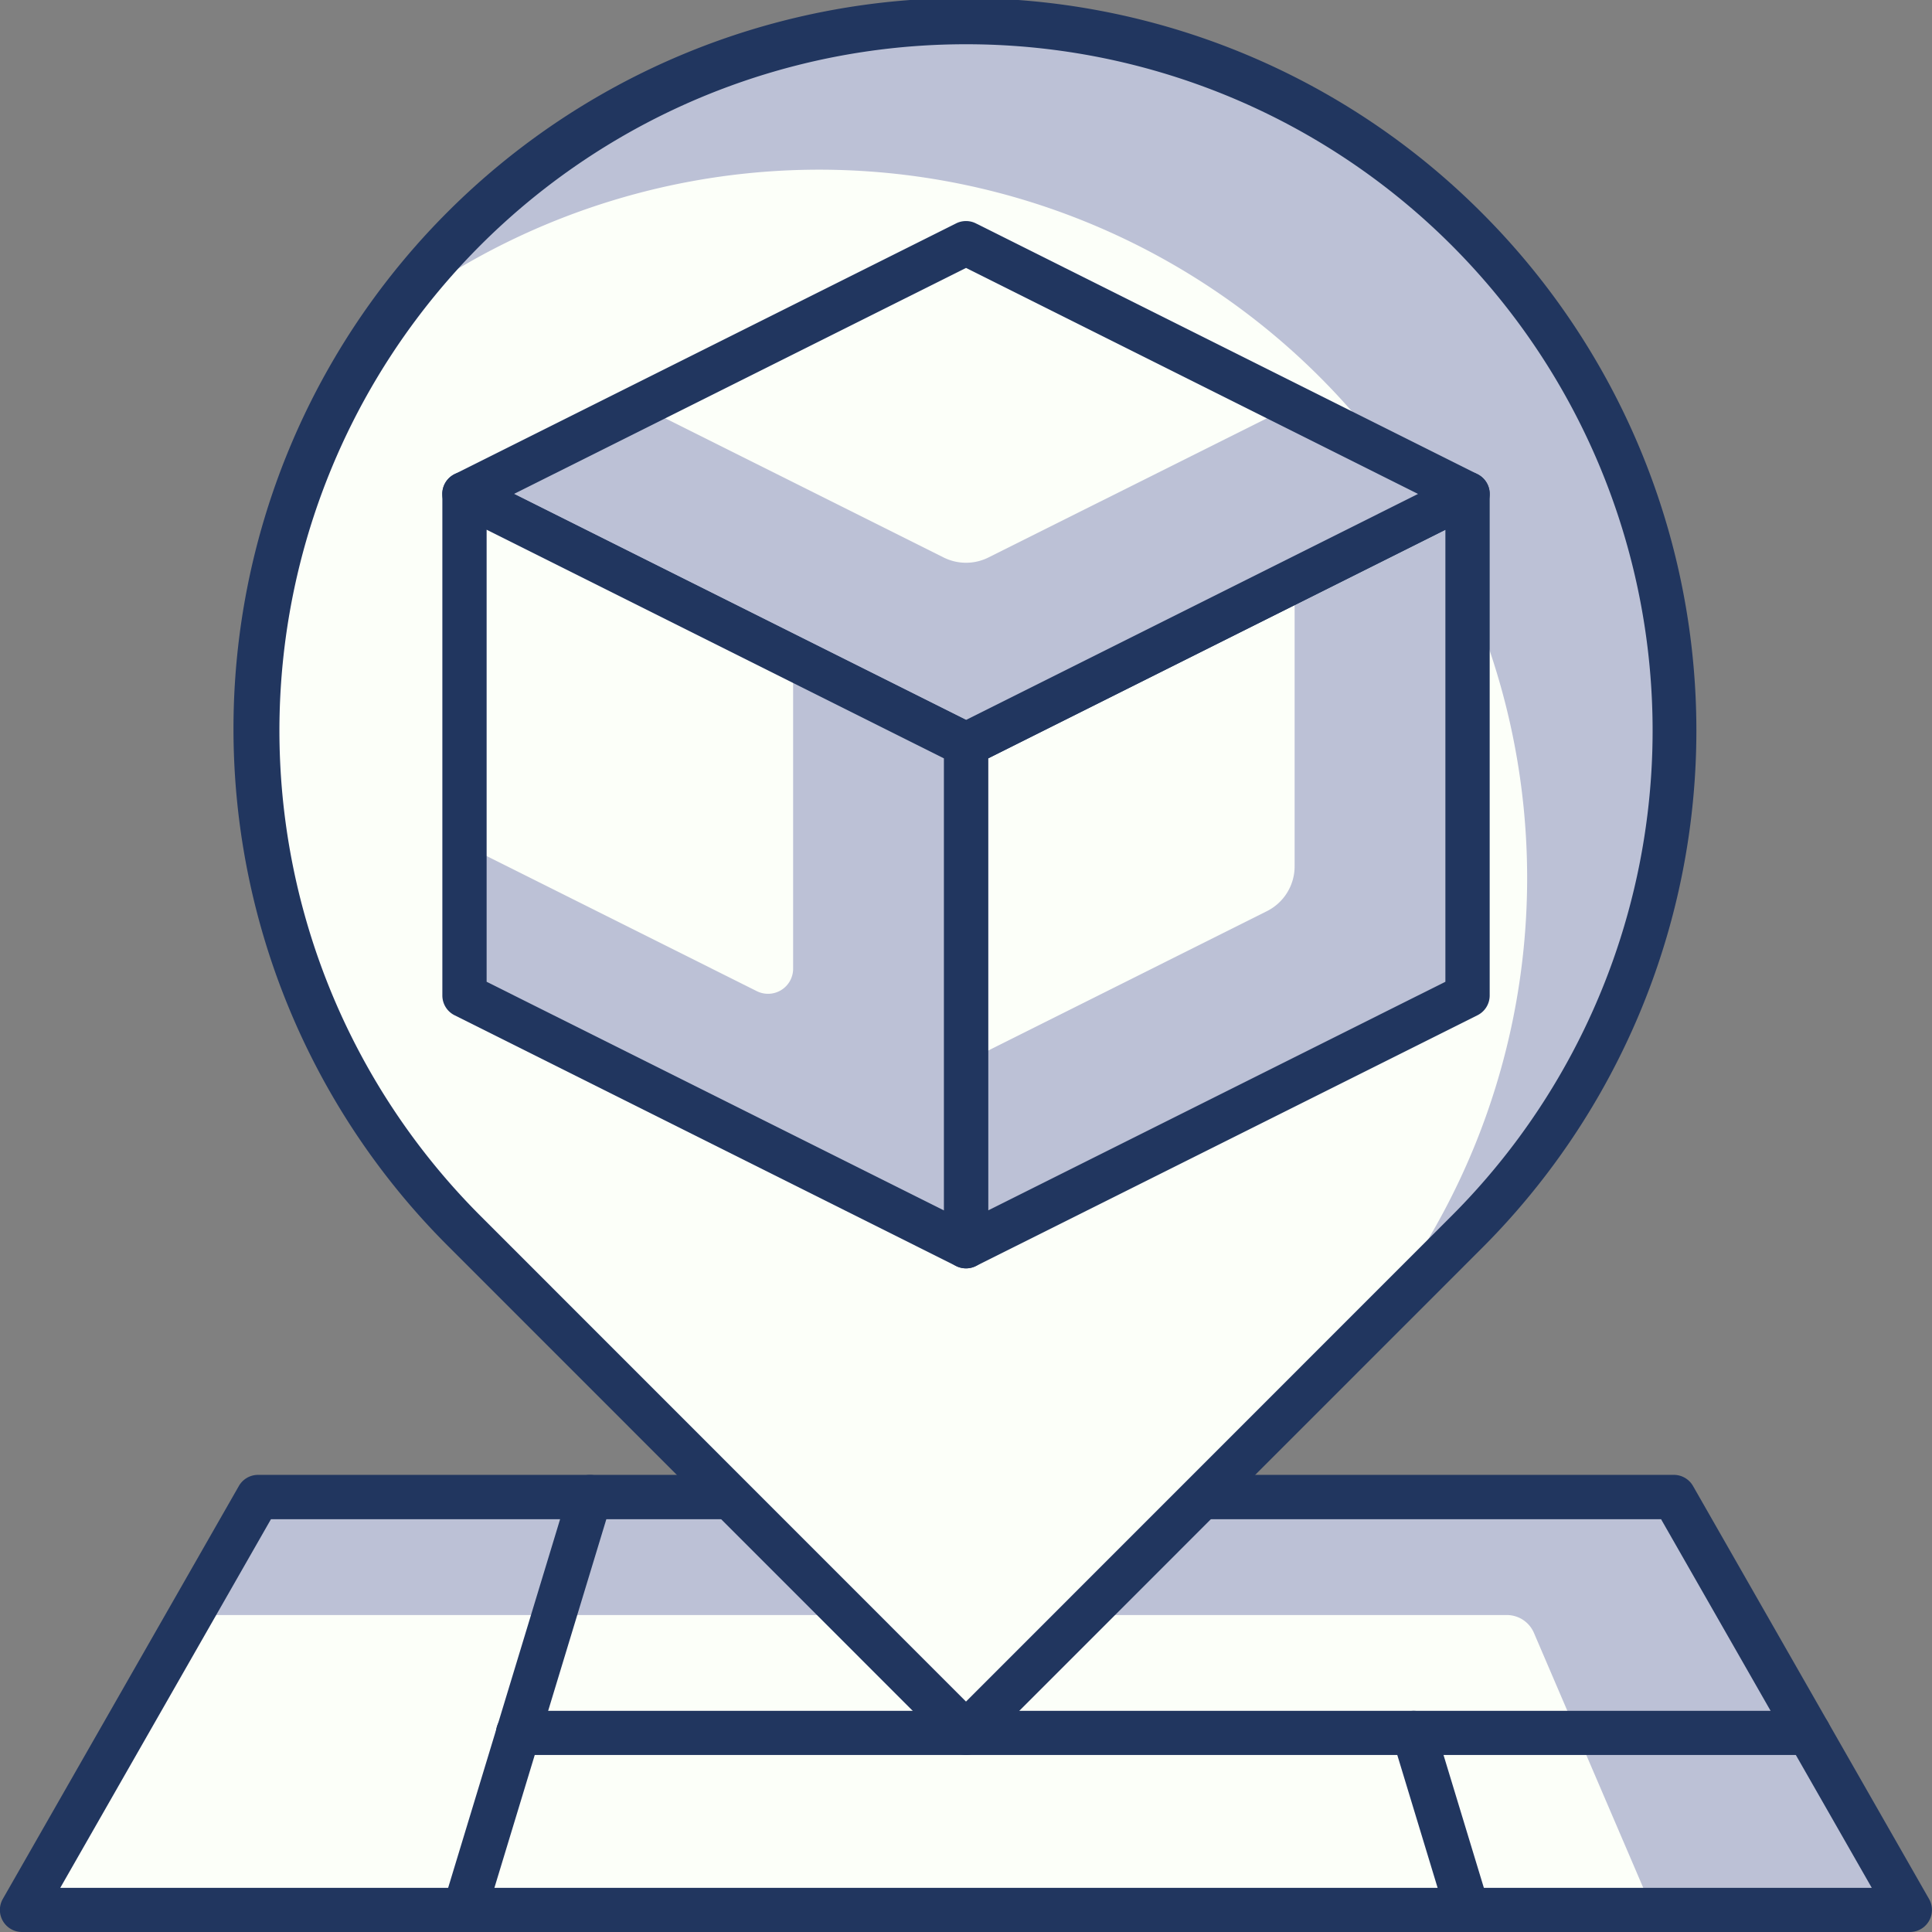<svg xmlns="http://www.w3.org/2000/svg" width="105" height="105" viewBox="0 0 105 105"><rect x="0" y="0" width="105" height="105" fill="#808080" stroke="none"/><defs><style>.a{fill:#bcc1d6;}.b{fill:#fcfff9;}.c{fill:#21365f;}</style></defs><g transform="translate(-366 -76)"><path class="a" d="M5015.706,2775.963H4913.111l12.825-22.438h76.943Z" transform="translate(-4545.908 -2596.166)"/><path class="b" d="M5001.73,2773.55h-88.619l9.158-16.024H4993.8a1.6,1.6,0,0,1,1.474.971Z" transform="translate(-4545.908 -2593.752)"/><path class="c" d="M5016.158,2777.619h-102.6a1.2,1.2,0,0,1-1.043-1.8l12.826-22.438a1.2,1.2,0,0,1,1.043-.606h76.945a1.2,1.2,0,0,1,1.044.606l12.824,22.438a1.2,1.2,0,0,1-1.044,1.8Zm-100.523-2.4h98.452l-11.451-20.034h-75.55Z" transform="translate(-4546.36 -2596.619)"/><path class="c" d="M4928.564,2777.619a1.2,1.2,0,0,1-1.152-1.552l6.815-22.438a1.2,1.2,0,0,1,2.3.7l-6.814,22.44A1.205,1.205,0,0,1,4928.564,2777.619Z" transform="translate(-4537.314 -2596.619)"/><path class="c" d="M4963.661,2772.792a1.206,1.206,0,0,1-1.151-.853l-2.919-9.614a1.2,1.2,0,1,1,2.3-.7l2.92,9.613a1.2,1.2,0,0,1-1.151,1.552Z" transform="translate(-4517.909 -2591.792)"/><path class="c" d="M5000.528,2763.175h-70.144a1.2,1.2,0,0,1,0-2.4h70.144a1.2,1.2,0,1,1,0,2.4Z" transform="translate(-4536.23 -2591.795)"/><path class="b" d="M4986.827,2714.8h0a38.5,38.5,0,0,0-54.461,0h0a38.527,38.527,0,0,0,0,54.473l27.232,27.238,27.23-27.238A38.526,38.526,0,0,0,4986.827,2714.8Z" transform="translate(-4541.096 -2626.336)"/><path class="a" d="M4983.966,2714.8h0a38.5,38.5,0,0,0-54.459,0h0a38.873,38.873,0,0,0-3.679,4.334,38.479,38.479,0,0,1,50.125,3.683h0a38.528,38.528,0,0,1,0,54.475l-19.215,19.219,27.229-27.238A38.526,38.526,0,0,0,4983.966,2714.8Z" transform="translate(-4538.235 -2626.336)"/><path class="c" d="M4960.041,2798.161a1.2,1.2,0,0,1-.849-.353l-27.231-27.237a39.717,39.717,0,1,1,56.162-56.174h0a39.773,39.773,0,0,1,0,56.174l-27.232,27.237A1.2,1.2,0,0,1,4960.041,2798.161Zm0-92.975a37.3,37.3,0,0,0-26.38,63.684l26.38,26.388,26.382-26.388a37.3,37.3,0,0,0-26.382-63.684Z" transform="translate(-4541.541 -2626.781)"/><path class="a" d="M3509.817,2997.033l-27.257,13.628V2983.4l27.257-13.628Z" transform="translate(-3064.06 -2866.933)"/><path class="b" d="M3498.913,2990.686l-16.352,8.177v-17.221l17.859-8.935v15.542A2.727,2.727,0,0,1,3498.913,2990.686Z" transform="translate(-3064.06 -2865.166)"/><path class="c" d="M3483.014,3012.318a1.186,1.186,0,0,1-.633-.181,1.2,1.2,0,0,1-.569-1.021v-27.256a1.2,1.2,0,0,1,.664-1.076l27.256-13.628a1.192,1.192,0,0,1,1.17.053,1.2,1.2,0,0,1,.571,1.023v27.256a1.2,1.2,0,0,1-.666,1.076l-27.256,13.628A1.222,1.222,0,0,1,3483.014,3012.318Zm1.2-27.715v24.566l24.852-12.426v-24.566Zm26.054,12.884h0Z" transform="translate(-3064.512 -2867.386)"/><path class="a" d="M3492.817,2961.277l-27.256,13.628,27.256,13.628,27.257-13.628Z" transform="translate(-3074.316 -2872.062)"/><path class="b" d="M3489.22,2961.277l-17.695,8.845,16.475,8.236a2.729,2.729,0,0,0,2.438,0l16.474-8.236Z" transform="translate(-3070.717 -2872.061)"/><path class="c" d="M3493.27,2990.189a1.228,1.228,0,0,1-.539-.126l-27.257-13.628a1.2,1.2,0,0,1,0-2.152l27.257-13.628a1.2,1.2,0,0,1,1.076,0l27.256,13.628a1.2,1.2,0,0,1,0,2.152l-27.256,13.628A1.223,1.223,0,0,1,3493.27,2990.189Zm-24.568-14.831,24.568,12.283,24.566-12.283-24.566-12.283Z" transform="translate(-3074.769 -2872.514)"/><path class="a" d="M3492.817,3010.662V2983.4l-27.256-13.628v27.257Z" transform="translate(-3074.316 -2866.933)"/><path class="b" d="M3483.42,2995.581v-16.875l-17.859-8.929v19.08l15.887,7.944A1.364,1.364,0,0,0,3483.42,2995.581Z" transform="translate(-3074.315 -2866.933)"/><path class="c" d="M3493.27,3012.317a1.222,1.222,0,0,1-.539-.127l-27.257-13.628a1.2,1.2,0,0,1-.664-1.076V2970.23a1.2,1.2,0,0,1,1.739-1.076l27.257,13.628a1.2,1.2,0,0,1,.665,1.076v27.256a1.2,1.2,0,0,1-.57,1.021A1.187,1.187,0,0,1,3493.27,3012.317Zm-26.054-15.575,24.852,12.426V2984.6l-24.852-12.426Z" transform="translate(-3074.769 -2867.385)"/></g></svg>